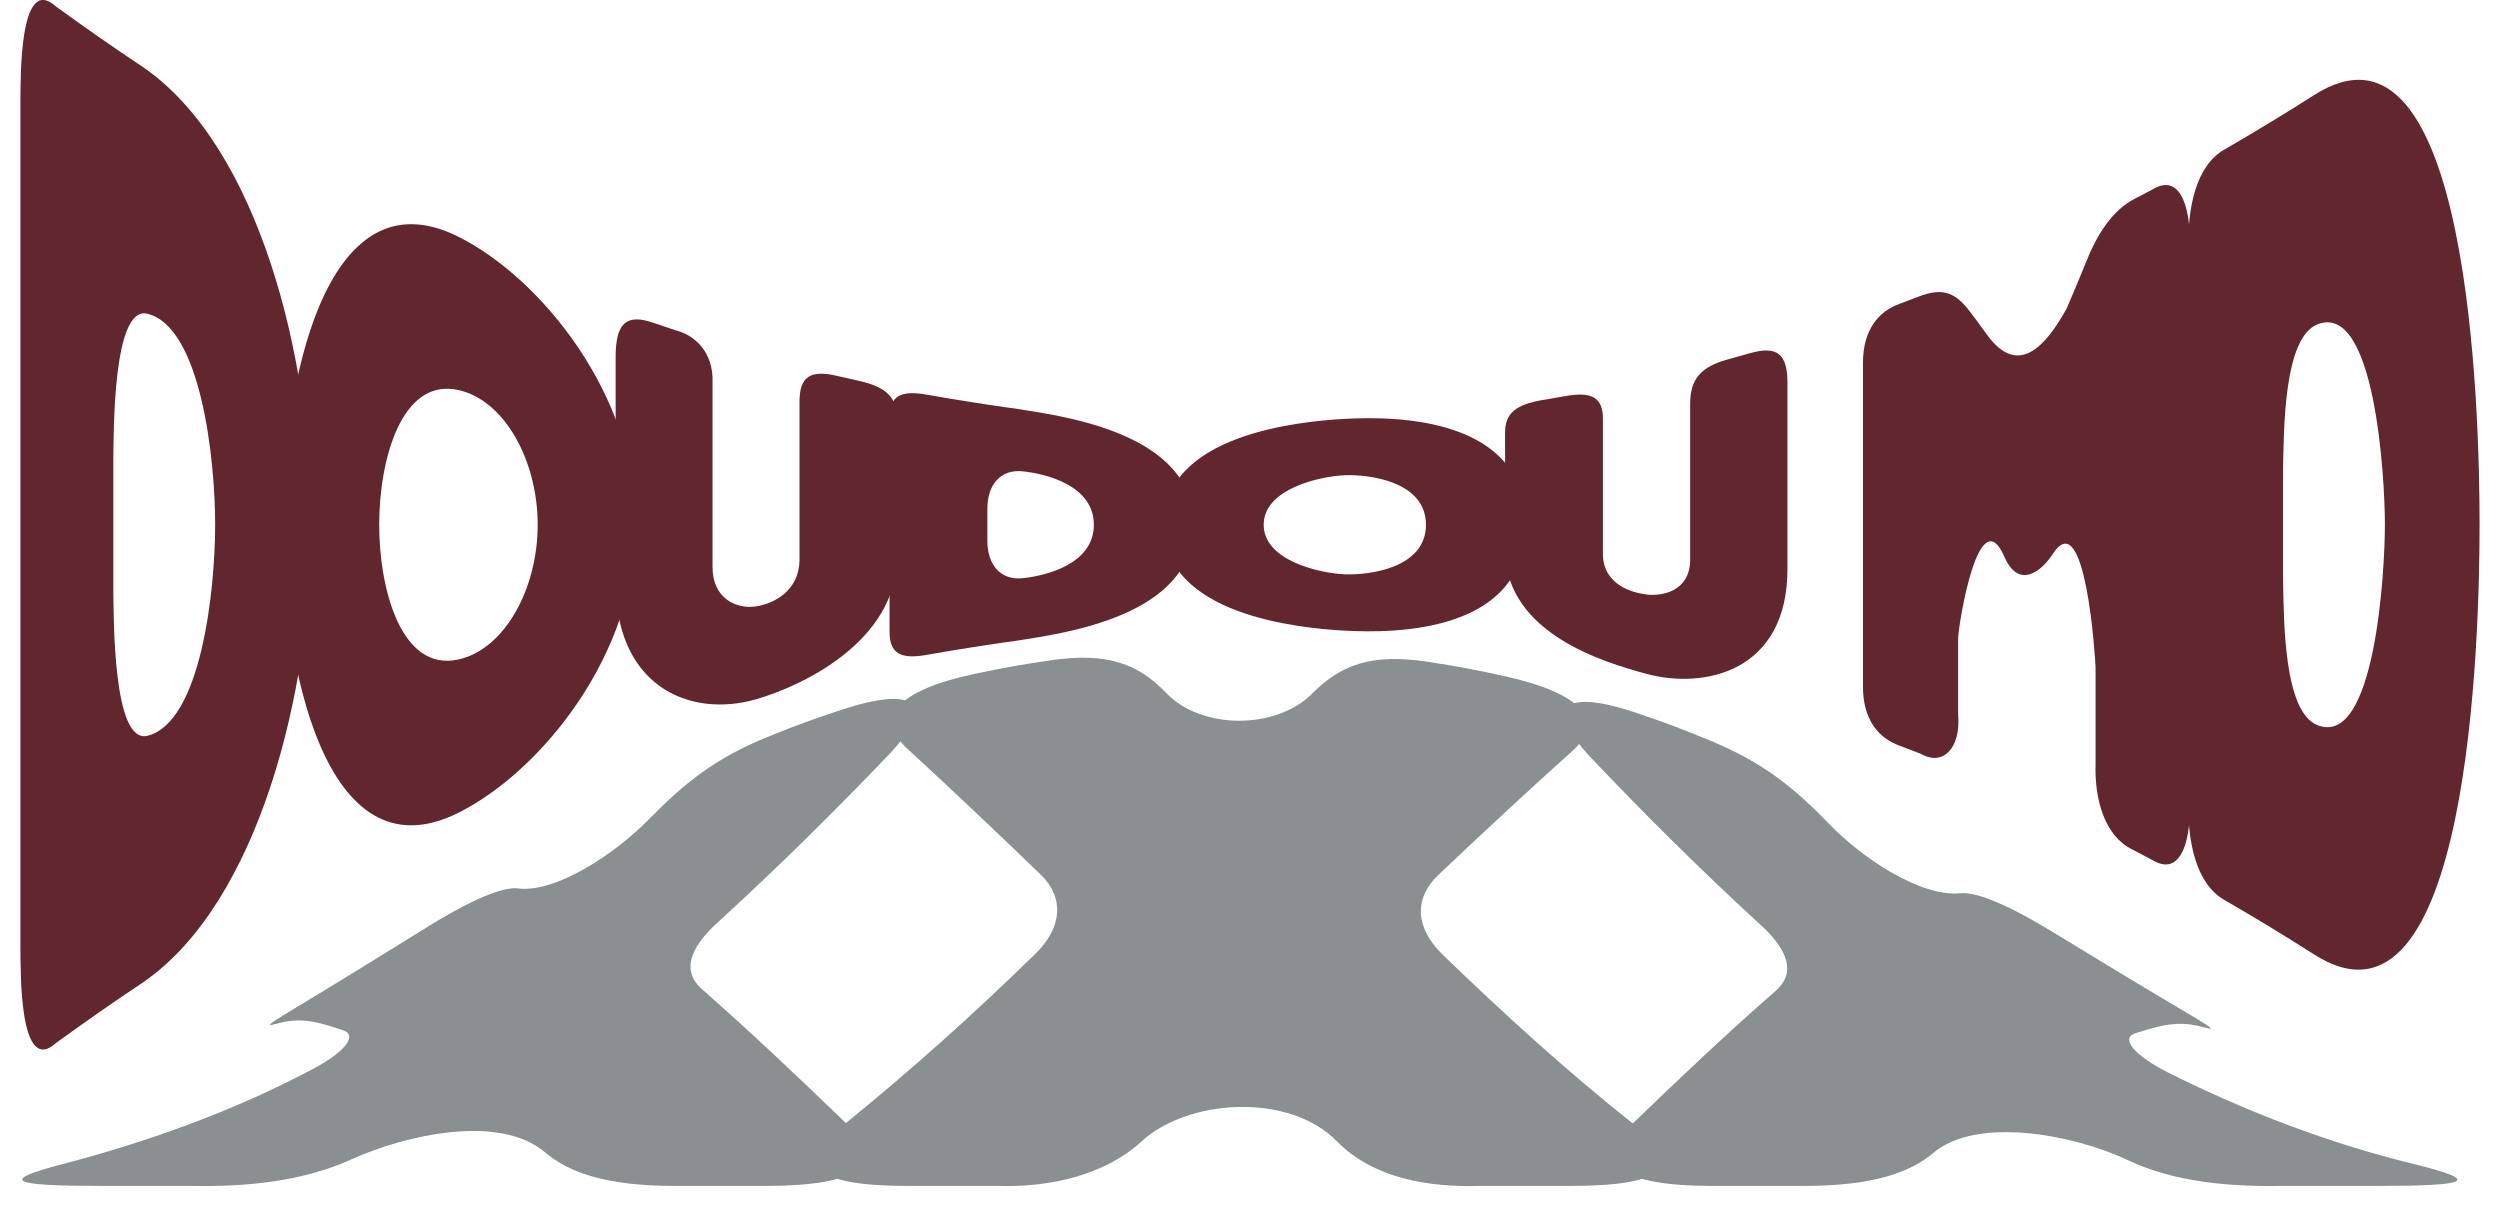 <?xml version="1.0" encoding="UTF-8"?>
<svg xmlns="http://www.w3.org/2000/svg" id="Laag_1" data-name="Laag 1" viewBox="0 0 2359.41 1138.19">
  <defs>
    <style>
      .cls-1 {
        fill: #61262e;
      }

      .cls-1, .cls-2 {
        stroke-width: 0px;
      }

      .cls-2 {
        fill: #8a8f91;
      }
    </style>
  </defs>
  <g>
    <path class="cls-1" d="M293.99,495.25c0,156.57-49.77,356.44-158.65,431.65-27.74,18.42-55.2,37.65-82.45,57.4-35.31,32.15-33.27-70.33-33.62-88.72,0-266.89,0-533.79,0-800.68.35-18.38-1.69-120.86,33.62-88.71,27.25,19.75,54.71,38.98,82.45,57.4,109.05,75.31,158.65,274.86,158.65,431.65ZM139.16,694.4c50.54-12.56,63.9-137.08,63.9-199.15s-13.36-186.59-63.9-199.15c-32.88-8.17-31.8,112.16-32.23,139.36v119.57c.43,27.2-.64,147.53,32.23,139.36Z"></path>
    <path class="cls-1" d="M266.46,495.25c0-126.28,38.57-335.53,166.02-271.9,78,38.95,167.84,149.41,167.84,271.89s-89.84,232.95-167.84,271.9c-127.44,63.63-166.02-145.61-166.02-271.9ZM432.48,622.43c43.99-9.66,74.98-67.06,74.98-127.18s-30.99-117.53-74.98-127.18c-53.79-11.8-74.61,66.27-74.61,127.18s20.83,138.99,74.61,127.18Z"></path>
    <path class="cls-1" d="M713.47,659.98c-62.15,17.92-135.05-11.69-132.46-116.46,0-68.86,0-137.71,0-206.57,0-31.99,10.08-41.05,35.13-32.45,8.44,2.9,12.66,4.32,21.1,7.11,18.52,4.55,36.23,20.79,35.22,49.33v173.36c-.51,30.71,22.85,40.82,41.01,38,16.98-2.64,40.46-14.6,41.08-43.25v-150.05c0-23.5,10.16-30.2,35.38-24.27,8.5,2,12.75,2.97,21.25,4.86,25.24,5.61,35.45,15.63,35.45,35.81,0,43.43,0,86.86,0,130.28-.46,79.4-88.85,121.51-133.16,134.29Z"></path>
    <path class="cls-1" d="M1126.71,495.25c-.02,86.34-123.08,102.31-165.1,109.11-28.93,3.99-57.77,8.52-86.6,13.6-25.29,4.64-35.48-1.35-35.48-21.75v-201.92c0-20.41,10.19-26.39,35.48-21.75,28.83,5.08,57.68,9.61,86.6,13.6,42.07,6.8,165.12,22.64,165.1,109.11ZM965.61,545.65c22.69-2.51,66.72-13.7,66.72-50.4s-44.03-47.89-66.72-50.4c-21.35-2.36-33.77,12.53-33.77,35.38v30.04c0,22.84,12.42,37.74,33.77,35.38Z"></path>
    <path class="cls-1" d="M1098.2,495.25c0-85.15,127.48-97.56,171.01-99.94,47.43-2.59,170.79-2.06,170.79,99.94,0,102-123.36,102.53-170.79,99.95-43.54-2.37-171.01-14.8-171.01-99.94ZM1269.21,542c21.96.9,76.55-5.38,76.55-46.75s-54.6-47.65-76.55-46.75c-23.64.97-76.6,12.85-76.6,46.75,0,33.95,52.95,45.78,76.6,46.75Z"></path>
    <path class="cls-1" d="M1553.98,635.97c-40.77-11.02-130.84-37.9-133.53-114.06,0-38.03,0-76.06,0-114.09,0-17.67,10.23-26.11,35.53-30.32,8.52-1.42,12.79-2.15,21.31-3.68,25.29-4.53,35.48,1.41,35.48,21.58,0,42.96,0,85.91,0,128.87,1.07,26.94,26.07,34.97,41.2,36.79,15.85,1.91,40.91-3.72,41.15-32.58,0-49.19,0-98.37,0-147.56,0-23.11,10.18-34.82,35.35-41.69,8.48-2.31,12.72-3.5,21.19-5.92,25.15-7.19,35.27.47,35.27,27.62,0,58.42,0,116.84,0,175.27.47,98-78.63,114.46-132.96,99.77Z"></path>
    <path class="cls-1" d="M1857.63,292.12c7.16,9.32,10.74,14.14,17.9,24.16,29.27,39.92,55.22,10.48,74.87-25.08,7.12-16.52,10.68-25.01,17.79-42.47,10.45-26.9,25.4-50.67,46.76-61.27,6.74-3.51,10.11-5.28,16.85-8.86,28.29-17.02,36.49,24.33,34.49,55.38,0,174.18,0,348.36,0,522.54,2.01,31.04-6.2,72.4-34.49,55.38-7.77-4.13-11.66-6.17-19.44-10.21-25.51-12.37-35.83-46.17-34.63-81.39v-90.18c-.29-8.94-9.42-155.45-40.36-107.33-10.22,15.89-31.98,34.15-45.7,2.69-23.86-54.74-42.92,60.76-43.64,76.6v72.5c2.65,30.76-13.91,49.11-35,36.91-7.88-3.05-11.82-4.56-19.72-7.52-20.8-7.29-35.17-25.24-35.1-56.08v-305.29c-.07-30.84,14.3-48.79,35.1-56.07,6.84-2.57,10.26-3.87,17.09-6.5,21.02-8.11,33.26-5.49,47.24,12.1Z"></path>
    <path class="cls-1" d="M2340.13,495.25c0,103.26-8.94,501-156.9,405.05-27.57-17.61-55.41-34.42-83.42-50.67-27.47-15.11-35.52-56.2-34.4-93.49V234.35c-1.13-37.29,6.93-78.38,34.4-93.49,28.01-16.24,55.85-33.05,83.42-50.66,148.21-96.1,156.9,301.58,156.9,405.06ZM2187.07,684.36c54.44,21.75,63.71-144.85,63.71-189.11s-9.28-210.87-63.71-189.12c-31.94,12.76-31.6,98.98-32.43,137.78v102.67c.83,38.8.49,125.02,32.43,137.78Z"></path>
  </g>
  <g>
    <path class="cls-2" d="M60.47,1098.27c80.68-21.19,159.9-49.83,232.76-88.32,33.4-17.32,43.84-32.85,31.22-37.35-30.95-10.77-44.08-11.95-65.61-5.9-15.47,4.35,14.27-11.37,80.88-52.54,25.84-15.98,38.77-23.97,64.61-39.94,48.97-30.28,73.64-37.18,84.42-35.77,35.47,4.65,91.59-32.57,123.28-64.85,33.45-34.07,62.39-58.01,113.75-78.68,26.71-10.75,40.22-15.7,67.48-24.74,72.35-23.99,90.28-5.81,46.34,41.2-51.84,54.28-104.92,106.69-160.6,157.67-28.96,25.62-35.52,47.64-16.69,64.33,47.02,41.35,92.33,84.31,137.16,127.64,38.34,36.96,12.81,58.22-76.82,58.22h-85.7c-65.93,0-100.67-13.06-122.47-31.66-43.12-36.8-132.17-16.42-183.18,6.74-44.82,20.35-97.61,25.78-147.87,24.92h-85.71c-88.32,0-99.89-4.74-37.25-20.98"></path>
    <path class="cls-2" d="M796.87,1061.1c62.76-50.9,122.8-104.68,180.08-160.76,26.08-25.38,27.36-53.3,5.36-74.8-41.32-39.83-82.85-79.25-125.19-118.17-33.15-29.79-10.55-55.93,62.77-71.39,28.45-6,42.77-8.55,71.52-12.78,54.47-8.02,83.28,3.72,109.39,30.99,33.07,34.55,103.48,34.66,137.49.48,27.26-27.4,56.13-38.41,110.53-29.91,28.29,4.42,42.38,7.06,70.38,13.2,74.3,16.28,96.82,42.52,63.63,71.78-42.48,38.15-84.05,76.83-125.41,116.01-23.14,21.9-21.96,49.79,4.05,75.18,57.73,55.79,117.41,110.21,180.91,160.51,49.14,39.16,29.3,57.8-60.33,57.8h-85.7c-48.53,1.47-100.56-7.37-134.41-41.92-46.21-47.16-141.72-39.72-184.65-.06-33.95,31.37-85.91,43.45-134.48,41.98h-85.72c-88.33,0-108.16-18.84-60.22-58.15"></path>
    <path class="cls-2" d="M1539.79,1061.37c44.45-42.95,89.41-85.5,136.15-126.36,18.86-16.43,12.36-38.24-15.28-62.95-55.66-51.11-108.62-103.66-160.31-158.16-43.78-47.07-25.86-64.94,45.33-40.68,27.63,9.41,41.31,14.56,68.36,25.74,51.25,21.19,80.1,45.5,112.41,78.83,31.55,32.54,86.11,68.91,123.83,65.24,12.12-1.18,36.83,6.13,86.06,36.01,25.6,15.54,38.41,23.31,64.01,38.86,67.94,41.24,97.69,56.7,81.85,52.25-22.16-6.26-35.54-5.26-66.92,5-13.56,4.33-3.24,19.64,30.12,36.69,73.71,36.93,152.21,67.21,233.54,86.92,63.76,15.96,52.09,20.49-37.52,20.49h-85.69c-50.19.85-102.66-3.08-147.81-24.46-50.15-23.75-141.88-41.67-183.23-6.78-21.79,18.39-56.56,31.24-122.48,31.24h-85.72c-88.33,0-113.83-21.14-76.7-57.87"></path>
  </g>
</svg>
